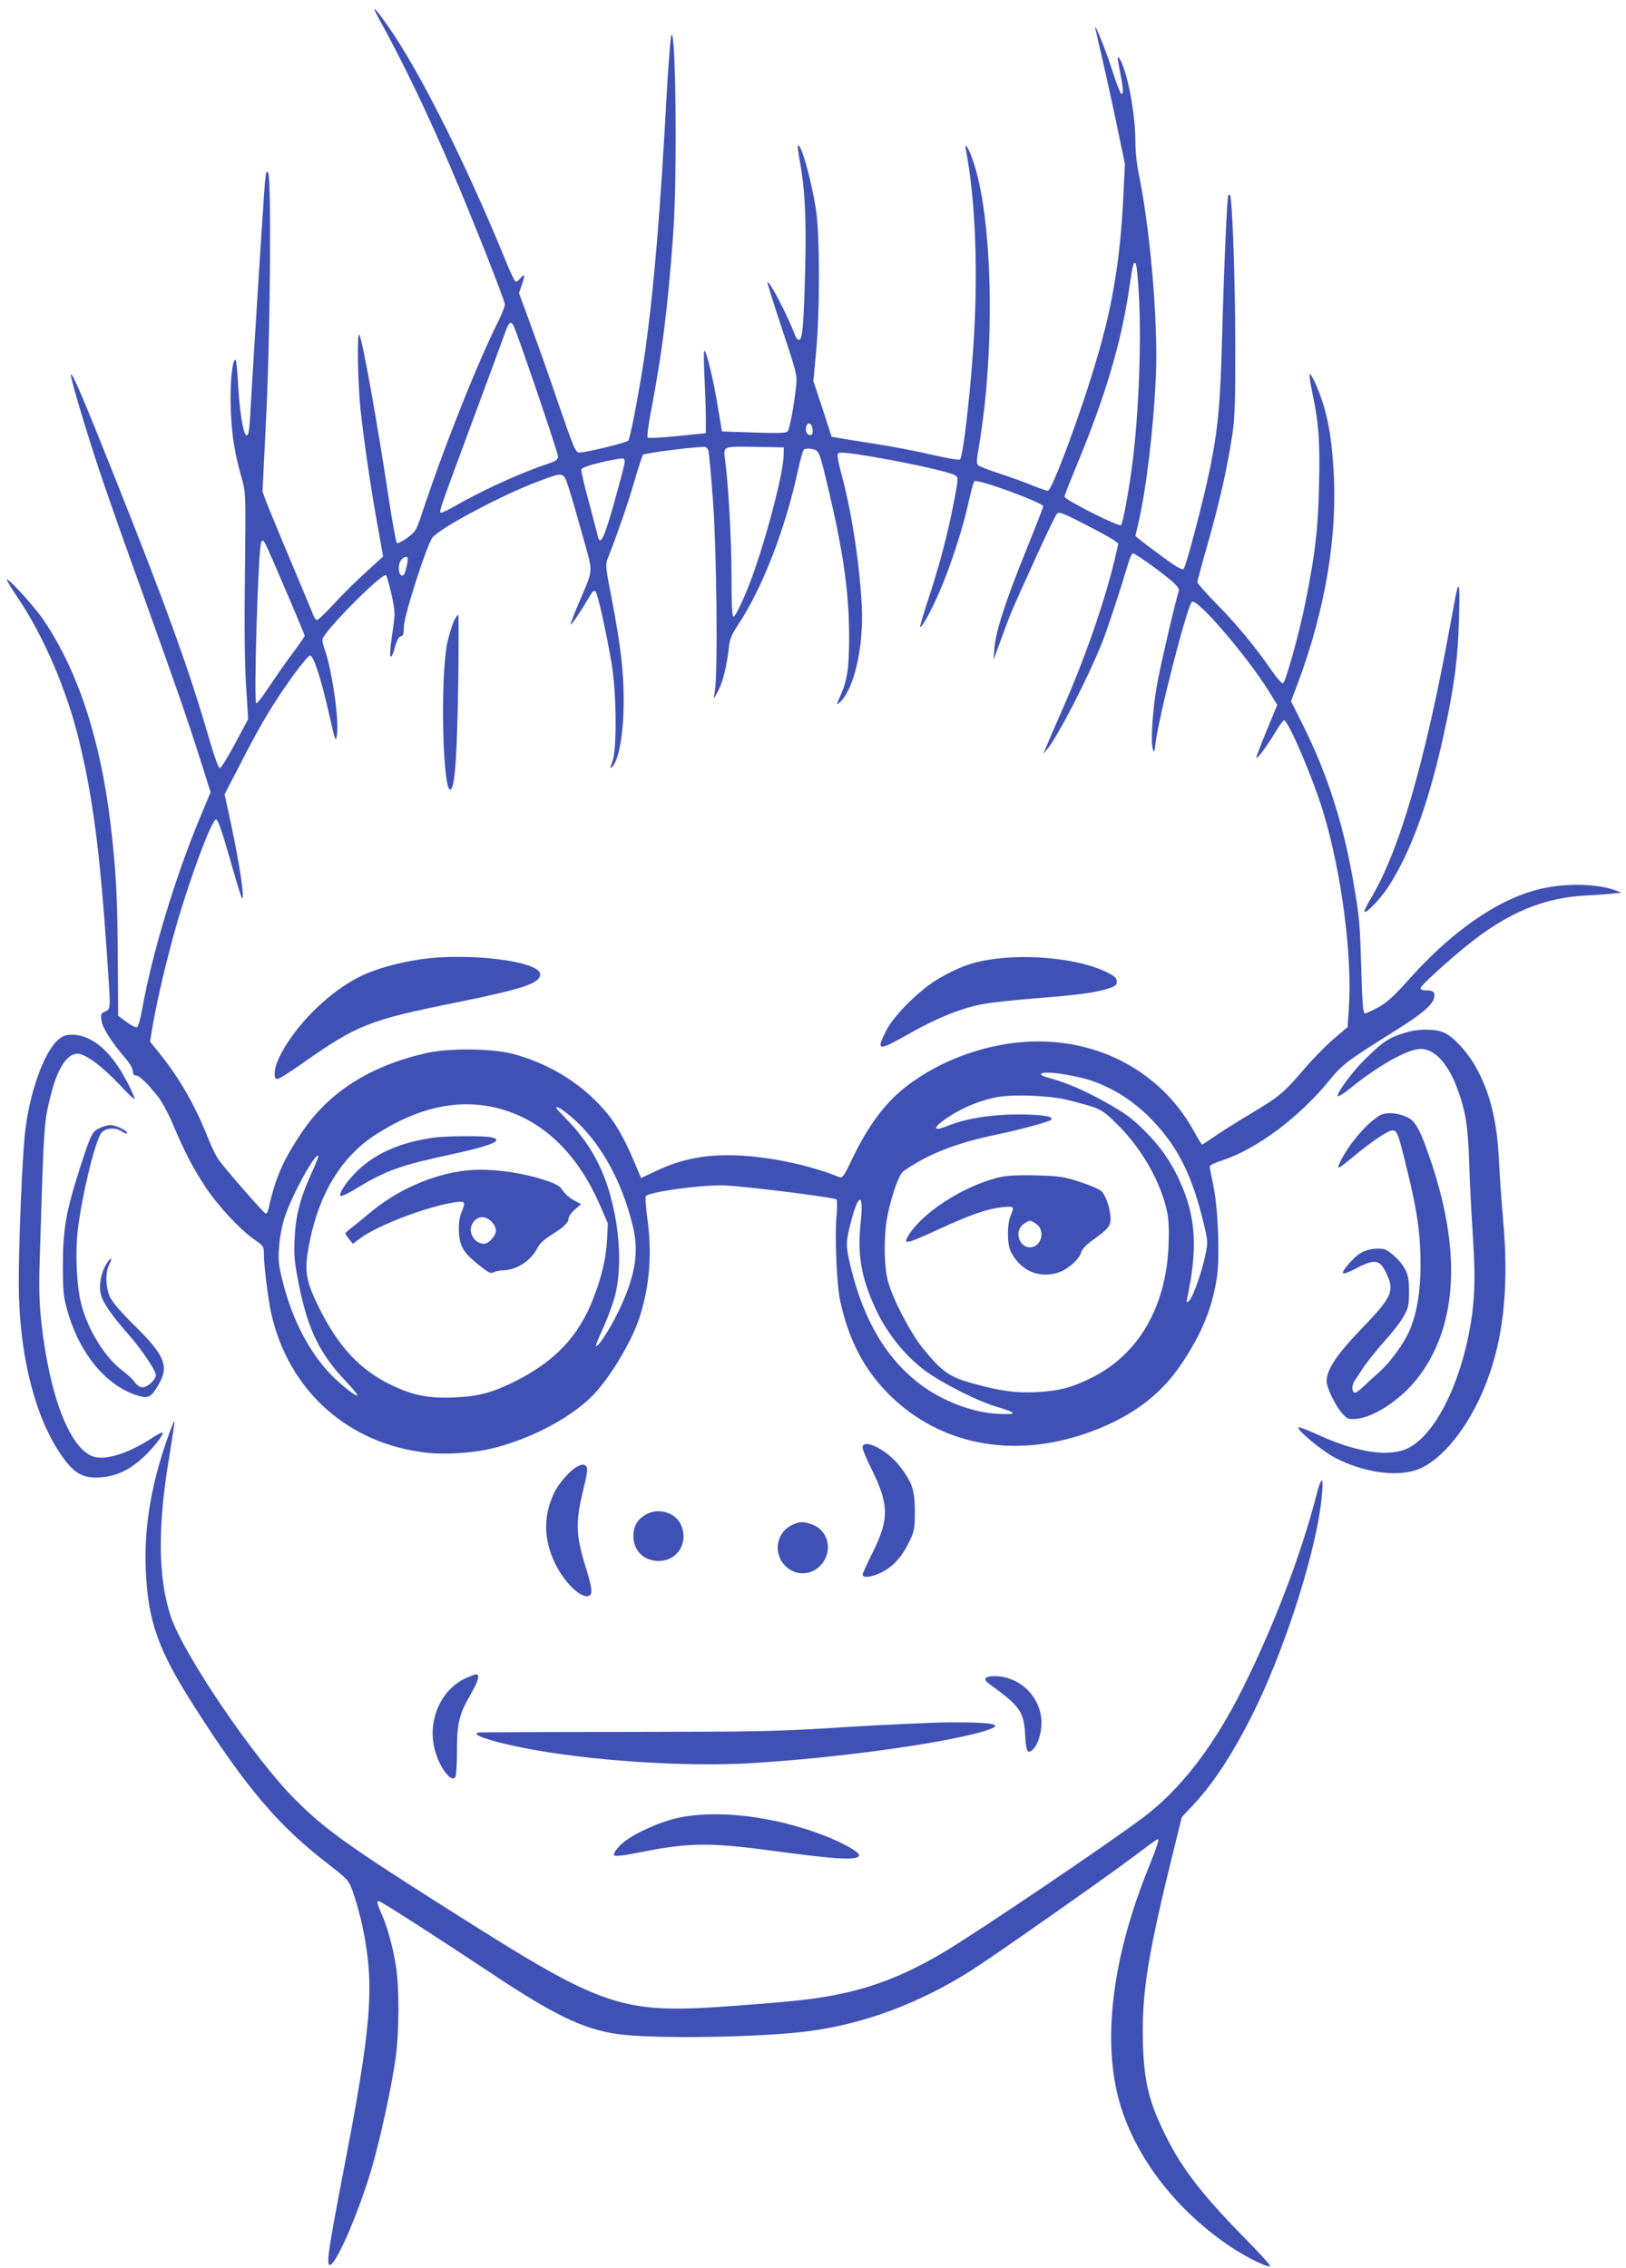 <?xml version="1.0" standalone="no"?>
<!DOCTYPE svg PUBLIC "-//W3C//DTD SVG 20010904//EN"
 "http://www.w3.org/TR/2001/REC-SVG-20010904/DTD/svg10.dtd">
<svg version="1.0" xmlns="http://www.w3.org/2000/svg"
 width="918pt" height="1280pt" viewBox="0 0 918 1280"
 preserveAspectRatio="xMidYMid meet">
<g transform="translate(0,1280) scale(0.1,-0.1)"
fill="#3f51b5" stroke="none">
<path d="M2143 12688 c135 -246 257 -499 397 -823 120 -280 310 -759 310 -783
0 -13 -16 -54 -35 -92 -119 -236 -312 -722 -434 -1092 -31 -92 -35 -99 -82
-134 -29 -21 -54 -33 -59 -28 -4 5 -25 117 -45 249 -67 442 -148 895 -166 925
-14 25 -10 -260 6 -418 20 -183 56 -434 97 -660 l31 -173 -79 -72 c-87 -79
-129 -120 -222 -220 -35 -37 -68 -67 -73 -67 -5 0 -14 12 -20 28 -6 15 -62
151 -126 302 -64 151 -126 302 -139 336 l-22 60 20 405 c24 466 31 1360 12
1393 -9 15 -12 6 -18 -50 -7 -75 -70 -1075 -82 -1292 -6 -126 -13 -157 -30
-130 -15 24 -34 156 -40 286 -4 72 -10 132 -15 132 -18 0 -32 -143 -26 -286 6
-146 21 -241 66 -399 18 -66 19 -92 14 -515 -4 -291 -2 -512 6 -637 l12 -192
-74 -138 c-40 -76 -79 -138 -86 -138 -8 0 -33 71 -66 185 -108 372 -240 737
-532 1469 -170 427 -241 594 -243 565 -1 -23 84 -308 159 -534 43 -129 149
-431 236 -670 194 -540 262 -735 336 -968 l58 -183 -53 -127 c-143 -340 -277
-780 -333 -1097 -10 -56 -22 -99 -30 -102 -7 -3 -34 10 -59 29 l-47 35 -2 349
c-3 341 -10 468 -40 727 -57 481 -184 869 -378 1156 -49 73 -192 231 -208 231
-5 0 25 -51 67 -112 142 -213 270 -511 338 -788 80 -327 120 -631 161 -1234
20 -297 21 -290 -11 -305 -24 -10 -26 -16 -21 -51 5 -41 59 -125 137 -215 23
-27 40 -57 40 -71 0 -16 6 -24 18 -24 19 0 63 -43 126 -122 20 -25 59 -97 85
-160 66 -155 109 -237 180 -346 70 -106 197 -243 277 -298 53 -37 54 -38 54
-88 0 -57 24 -250 40 -323 97 -442 437 -746 887 -793 94 -10 243 -1 339 20
238 52 498 192 617 333 95 111 196 286 236 407 59 179 74 366 45 569 -8 62
-12 117 -7 121 23 23 286 60 428 60 91 0 633 -67 648 -80 4 -3 4 -45 0 -91
-11 -113 1 -397 21 -484 49 -223 138 -391 282 -532 280 -274 682 -355 1091
-218 251 84 430 212 554 398 114 170 173 315 199 486 18 116 7 394 -20 521
-11 52 -20 100 -20 107 0 6 30 21 68 33 199 65 438 244 612 458 68 84 93 103
380 283 133 83 197 137 206 175 8 33 -2 44 -42 44 -21 0 -34 5 -34 13 0 13
145 146 260 239 231 187 436 273 680 284 58 3 125 8 150 11 l45 5 -38 14
c-110 39 -290 40 -433 4 -238 -61 -497 -243 -745 -525 -71 -79 -110 -114 -157
-140 -34 -19 -69 -35 -76 -35 -10 0 -15 52 -20 238 -9 279 -10 290 -36 450
-58 360 -150 654 -300 952 l-61 122 40 107 c153 409 223 828 200 1196 -10 160
-24 255 -55 363 -25 84 -71 188 -80 179 -3 -3 3 -47 14 -99 37 -172 45 -276
39 -526 -6 -251 -21 -385 -77 -662 -35 -176 -112 -452 -127 -457 -6 -2 -37 33
-68 79 -94 135 -201 264 -312 375 -56 58 -103 110 -103 117 0 7 27 107 60 222
65 228 109 422 137 609 15 102 18 182 17 535 -1 357 -17 806 -30 819 -2 2 -6
2 -9 0 -7 -8 -24 -386 -35 -789 -10 -391 -23 -529 -70 -760 -36 -176 -134
-548 -148 -562 -7 -7 -45 15 -117 68 -59 44 -118 88 -131 99 l-24 20 20 86
c44 194 83 532 96 819 13 309 -33 837 -101 1160 -8 39 -15 113 -15 163 0 159
-47 403 -90 467 -13 20 -13 8 5 -83 17 -91 19 -117 6 -117 -5 0 -30 64 -55
143 -40 124 -104 278 -91 222 2 -11 20 -87 39 -170 19 -82 56 -249 81 -370
l46 -220 -10 -206 c-17 -326 -58 -582 -141 -867 -87 -304 -260 -772 -284 -772
-7 0 -44 13 -82 28 -38 16 -121 46 -184 67 -63 20 -121 43 -127 49 -10 9 -10
29 2 96 97 559 80 1321 -36 1635 -26 72 -45 96 -35 45 51 -267 67 -642 46
-1030 -16 -289 -61 -695 -80 -713 -4 -5 -77 7 -161 27 -85 20 -228 47 -319 61
-91 14 -183 29 -205 33 l-40 7 -51 158 -52 157 15 158 c22 227 22 664 0 807
-27 174 -85 380 -102 363 -3 -2 2 -38 9 -79 30 -157 39 -325 32 -613 -8 -311
-15 -397 -33 -404 -7 -2 -18 9 -24 25 -40 108 -145 310 -156 300 -2 -3 35
-121 82 -263 82 -245 86 -262 80 -319 -12 -115 -37 -250 -49 -261 -8 -8 -63
-10 -191 -5 l-179 6 -23 137 c-23 143 -58 292 -74 318 -6 9 -7 -41 -2 -140 4
-85 8 -193 8 -240 l0 -85 -160 -16 c-88 -9 -164 -13 -168 -9 -5 4 3 68 17 141
67 354 97 599 127 1014 24 326 14 1204 -12 1111 -4 -16 -15 -156 -24 -310 -38
-697 -72 -1097 -120 -1451 -27 -195 -86 -510 -98 -522 -12 -12 -232 -66 -275
-67 -22 -1 -30 17 -117 269 -50 149 -122 351 -159 451 l-66 180 15 43 c20 57
19 71 -4 44 -11 -13 -23 -23 -29 -23 -5 0 -31 53 -57 118 -189 463 -415 929
-590 1211 -59 96 -142 211 -151 211 -3 0 10 -28 29 -62z m4288 -1575 c13 -259
-3 -657 -37 -923 -19 -151 -54 -343 -65 -354 -11 -12 -319 144 -319 161 0 7
29 81 64 165 165 397 255 697 301 1008 22 147 24 155 37 142 5 -5 14 -94 19
-199z m-3532 -151 c21 -39 251 -715 251 -737 0 -19 -9 -26 -52 -41 -153 -50
-376 -151 -545 -249 -34 -19 -64 -32 -66 -28 -7 11 3 37 183 523 87 234 168
453 180 488 24 65 33 74 49 44z m1687 -576 c3 -14 3 -29 0 -35 -11 -17 -36 0
-36 23 0 42 26 50 36 12z m-587 -128 c4 -13 16 -144 27 -293 20 -282 27 -943
11 -1055 l-7 -55 25 47 c26 49 48 137 60 243 5 48 16 74 51 127 138 207 266
538 339 872 13 60 28 113 33 118 6 6 26 8 46 4 41 -8 42 -11 95 -236 82 -345
114 -575 115 -815 0 -189 -9 -252 -54 -353 -17 -37 -17 -42 -4 -31 85 70 143
321 129 558 -14 250 -60 541 -119 752 -13 48 -20 92 -16 98 5 9 35 8 116 -4
219 -33 520 -98 549 -119 16 -12 15 -21 -9 -147 -38 -194 -80 -351 -141 -539
-30 -90 -53 -166 -50 -168 8 -8 61 87 107 193 62 142 130 349 164 500 14 66
30 124 35 129 14 16 389 -121 389 -142 0 -4 -45 -120 -100 -256 -115 -284
-169 -452 -176 -546 l-5 -65 44 120 c57 155 46 129 182 430 65 143 124 267
132 275 12 13 31 6 156 -58 78 -40 153 -81 167 -92 l24 -18 -23 -99 c-58 -238
-166 -549 -289 -828 -41 -93 -83 -190 -93 -215 l-19 -45 21 25 c61 72 231 403
312 605 31 79 105 304 148 449 8 27 19 51 24 53 11 3 173 -113 231 -166 23
-21 33 -38 29 -48 -16 -44 -107 -433 -124 -533 -24 -141 -35 -315 -23 -355 8
-28 9 -25 16 30 18 152 177 770 205 798 26 26 309 -303 435 -505 l47 -77 -61
-147 c-33 -81 -59 -148 -57 -151 7 -6 60 66 107 144 23 40 46 70 51 67 30 -18
162 -329 217 -509 105 -341 168 -820 147 -1118 l-7 -104 -79 -67 c-43 -37
-116 -111 -161 -164 -124 -144 -142 -159 -304 -256 -82 -49 -177 -109 -211
-133 -34 -23 -64 -43 -66 -43 -3 0 -26 38 -52 85 -189 336 -554 524 -958 494
-231 -18 -469 -106 -650 -243 -126 -94 -227 -229 -319 -424 -40 -84 -52 -102
-66 -97 -184 75 -438 125 -633 125 -152 0 -277 -28 -407 -90 l-83 -39 -9 22
c-92 224 -143 310 -246 413 -126 126 -291 219 -469 266 -120 31 -366 33 -490
4 -321 -74 -551 -222 -703 -450 -105 -156 -148 -256 -186 -428 -4 -16 -10 -28
-15 -28 -9 0 -211 230 -265 302 -15 20 -42 75 -60 121 -73 186 -163 342 -274
480 l-55 68 17 102 c26 146 81 378 131 552 83 285 201 600 225 600 10 0 34
-68 77 -219 34 -120 65 -221 68 -224 19 -19 -10 179 -60 414 l-37 171 67 129
c91 179 137 261 196 357 85 137 203 297 220 297 20 0 64 -139 110 -344 32
-142 34 -147 41 -105 14 78 -27 365 -68 481 -8 22 -14 48 -14 57 0 40 342 385
360 364 4 -4 17 -53 30 -107 19 -87 21 -108 12 -170 -20 -133 -24 -189 -14
-182 6 3 16 29 23 58 9 33 20 53 31 56 14 3 18 15 18 53 0 62 132 473 163 507
55 60 405 245 599 316 146 54 138 56 171 -44 15 -47 50 -168 78 -270 59 -210
61 -174 -23 -373 -28 -65 -49 -120 -46 -122 4 -4 60 79 110 164 14 24 22 31
30 23 12 -12 58 -214 90 -402 29 -168 32 -491 5 -559 -13 -34 -14 -41 -3 -31
39 32 68 193 67 383 0 161 -18 311 -68 570 -33 166 -35 192 -24 220 49 121
117 318 152 439 23 79 45 147 49 151 6 7 182 32 280 40 25 2 53 4 63 5 10 1
21 -7 26 -20z m425 -33 c-3 -92 -80 -397 -161 -634 -43 -127 -108 -271 -122
-271 -8 0 -11 73 -11 228 0 199 -17 512 -36 654 -11 81 -16 79 168 76 l163 -3
-1 -50z m-900 -49 c-3 -17 -24 -94 -45 -171 -67 -244 -90 -294 -105 -228 -3
15 -26 102 -50 192 -25 90 -43 171 -42 180 2 11 36 23 113 42 61 14 116 24
123 21 9 -3 11 -14 6 -36z m-2008 -483 c72 -163 204 -474 204 -481 0 -5 -31
-50 -69 -100 -37 -50 -96 -134 -131 -187 -34 -52 -67 -95 -73 -95 -16 0 11
883 28 910 10 17 14 12 41 -47z m786 -46 c0 -27 -15 -88 -24 -93 -28 -17 -37
59 -11 88 16 18 34 21 35 5z m3795 -2928 c147 -33 298 -123 413 -246 142 -149
222 -313 285 -575 25 -104 25 -108 10 -183 -21 -98 -71 -240 -92 -257 -15 -12
-16 -9 -9 22 56 264 48 436 -29 621 -52 125 -116 220 -210 314 -74 74 -113
102 -214 159 -127 71 -222 113 -325 141 -43 12 -56 19 -45 26 18 12 112 2 216
-22z m-62 -129 c185 -48 183 -47 281 -144 136 -137 242 -327 275 -494 8 -41
10 -107 6 -190 -16 -342 -171 -607 -432 -737 -112 -56 -183 -75 -310 -82 -117
-6 -206 5 -363 49 -131 36 -173 65 -280 196 -72 88 -173 283 -199 382 -24 90
-24 269 0 380 26 121 64 223 88 240 135 95 292 157 519 205 151 32 302 73 314
85 19 19 -49 30 -186 30 -155 0 -296 -23 -399 -65 -100 -40 -79 0 35 69 69 41
145 72 231 91 88 21 316 13 420 -15z m-3205 -50 c239 -68 429 -251 554 -535
l48 -110 -5 -95 c-6 -105 -30 -205 -76 -325 -83 -217 -217 -358 -446 -473
-125 -62 -204 -83 -336 -89 -146 -7 -239 11 -364 72 -175 85 -300 220 -409
445 -74 152 -80 204 -46 370 55 270 182 474 369 595 250 161 483 209 711 145z
m356 -12 c183 -137 322 -372 389 -658 34 -147 8 -287 -90 -485 -49 -99 -111
-192 -121 -182 -2 2 14 42 35 88 22 46 52 125 67 174 62 204 23 547 -89 770
-44 89 -100 167 -172 241 -36 37 -65 69 -65 71 0 9 20 1 46 -19z m-1431 -358
c-61 -135 -86 -231 -92 -365 -4 -96 -1 -129 26 -263 50 -247 117 -384 262
-536 39 -42 70 -79 67 -81 -8 -9 -90 56 -149 116 -121 125 -218 309 -270 515
-27 107 -30 128 -23 209 3 50 17 123 31 164 39 121 172 365 190 348 3 -3 -16
-51 -42 -107z m3104 -273 c-21 -186 7 -328 98 -512 70 -140 186 -272 303 -347
110 -70 267 -147 355 -174 130 -39 136 -49 25 -44 -140 5 -311 68 -438 162
-194 144 -324 360 -398 663 -29 122 -30 139 -3 246 46 181 77 184 58 6z"/>
<path d="M2565 9300 c-8 -16 -25 -67 -36 -112 -48 -190 -29 -928 21 -837 20
35 31 211 37 587 3 215 3 392 0 392 -4 0 -13 -13 -22 -30z"/>
<path d="M2370 7385 c-125 -19 -243 -52 -326 -91 -185 -87 -386 -288 -470
-467 -28 -61 -32 -117 -8 -117 9 0 73 40 142 89 310 218 375 244 878 345 372
76 464 107 464 157 0 74 -408 125 -680 84z"/>
<path d="M5588 7384 c-100 -15 -174 -42 -285 -105 -105 -60 -257 -209 -301
-298 -57 -115 -47 -116 138 -11 156 88 301 145 416 164 49 9 177 22 284 31
242 19 335 31 408 53 49 15 57 21 57 42 0 20 -11 30 -55 52 -152 76 -441 107
-662 72z"/>
<path d="M5645 6156 c-208 -48 -453 -209 -524 -343 -19 -37 8 -30 183 51 178
82 271 114 358 123 64 6 66 4 43 -50 -20 -49 -19 -159 1 -200 54 -107 155
-153 263 -121 57 16 127 78 137 120 3 13 29 40 58 61 90 64 106 83 106 123 0
54 -26 133 -52 157 -13 12 -68 35 -123 53 -90 29 -115 33 -245 36 -100 3 -164
-1 -205 -10z m209 -267 c50 -39 23 -129 -39 -129 -62 0 -89 90 -39 129 15 12
32 21 39 21 7 0 24 -9 39 -21z"/>
<path d="M2455 6380 c-185 -25 -326 -84 -431 -182 -54 -51 -104 -119 -104
-143 0 -13 29 -1 105 45 155 94 243 125 520 184 231 50 305 81 229 97 -41 9
-247 8 -319 -1z"/>
<path d="M2625 6193 c-189 -23 -386 -111 -539 -240 -38 -32 -84 -69 -102 -83
-18 -14 -34 -28 -34 -31 0 -4 9 -18 21 -33 l21 -26 46 34 c102 74 386 181 535
201 54 7 57 1 32 -58 -21 -52 -19 -149 4 -195 20 -38 45 -64 118 -120 35 -27
46 -31 62 -22 11 5 32 10 47 10 76 0 159 52 195 121 13 27 39 52 77 76 75 47
102 72 102 96 0 10 16 33 35 50 l36 31 -40 21 c-22 11 -50 36 -63 55 -20 29
-37 38 -113 63 -143 45 -318 65 -440 50z m150 -288 c14 -13 25 -36 25 -50 0
-30 -41 -75 -67 -75 -53 0 -92 63 -68 110 24 47 72 54 110 15z"/>
<path d="M8226 9473 c-3 -10 -19 -94 -36 -188 -144 -787 -290 -1290 -452
-1558 -22 -37 -38 -70 -35 -73 10 -11 87 69 131 135 127 192 231 474 315 856
59 266 82 433 88 653 5 177 3 220 -11 175z"/>
<path d="M7950 6976 c-107 -30 -137 -50 -243 -154 -72 -70 -165 -197 -154
-209 4 -3 33 15 64 40 164 133 331 227 404 227 76 0 150 -78 202 -212 51 -134
65 -218 72 -438 3 -107 13 -294 21 -416 16 -245 10 -379 -26 -556 -68 -330
-216 -591 -366 -642 -108 -37 -278 -7 -478 84 -60 28 -112 47 -115 44 -12 -13
130 -131 205 -171 154 -81 342 -110 459 -70 153 52 321 271 414 541 84 239
109 528 77 871 -8 94 -18 233 -22 310 -10 241 -48 401 -131 551 -45 83 -127
172 -178 195 -47 22 -138 23 -205 5z"/>
<path d="M327 6930 c-80 -70 -162 -302 -186 -525 -16 -149 -36 -634 -35 -850
1 -407 95 -772 253 -986 65 -89 115 -114 211 -107 88 7 161 41 239 113 58 54
118 131 109 140 -3 3 -34 -14 -69 -37 -127 -82 -254 -121 -322 -99 -132 44
-247 340 -293 754 -12 108 -15 191 -10 347 25 807 23 781 66 951 36 141 90
222 148 222 43 0 139 -71 236 -174 47 -51 86 -87 86 -81 0 17 -56 127 -93 182
-77 116 -169 180 -259 180 -38 0 -54 -6 -81 -30z"/>
<path d="M7785 6502 c-46 -31 -89 -72 -139 -135 -50 -62 -102 -157 -87 -157 5
0 44 30 87 66 100 83 191 144 215 144 27 0 33 -17 83 -221 58 -237 76 -363 76
-539 0 -149 -21 -273 -61 -367 -32 -75 -107 -178 -171 -236 -35 -31 -77 -70
-95 -87 -17 -16 -36 -30 -41 -30 -21 0 -23 39 -4 67 10 15 35 53 55 83 21 30
72 94 114 141 43 47 92 110 108 140 27 48 30 63 30 139 0 68 -5 93 -22 126
-29 54 -96 114 -131 116 -83 4 -128 -16 -187 -85 -54 -63 -44 -70 41 -26 109
57 136 51 175 -36 42 -92 25 -129 -139 -299 -144 -149 -202 -235 -202 -301 0
-39 51 -143 91 -186 27 -29 34 -31 77 -27 100 10 245 105 340 223 226 285 256
702 86 1215 -62 186 -90 241 -136 263 -57 28 -127 32 -163 9z"/>
<path d="M562 6433 c-42 -20 -49 -35 -111 -226 -78 -243 -95 -340 -96 -542 0
-147 3 -181 23 -254 69 -253 227 -441 411 -491 50 -13 67 -3 106 65 61 105 36
165 -137 335 -76 75 -124 131 -137 160 -25 55 -27 139 -5 181 22 43 11 47 -15
6 -31 -50 -45 -127 -31 -175 11 -44 65 -122 154 -222 73 -83 156 -206 156
-231 0 -26 -47 -69 -76 -69 -14 0 -31 11 -43 29 -11 16 -44 46 -72 67 -97 74
-193 228 -230 373 -26 99 -35 287 -20 416 23 197 98 506 133 550 23 30 81 34
116 9 13 -9 26 -14 29 -11 10 11 -62 47 -92 47 -16 0 -45 -8 -63 -17z"/>
<path d="M962 4728 c-104 -279 -150 -538 -139 -788 12 -291 70 -453 276 -775
289 -452 471 -667 743 -877 121 -94 126 -100 148 -159 43 -119 78 -283 90
-420 20 -239 -12 -499 -144 -1179 -77 -399 -92 -498 -78 -512 27 -27 158 269
237 532 50 168 117 476 139 638 20 143 21 399 1 517 -18 111 -47 216 -80 291
-27 61 -30 74 -16 74 11 0 309 -191 636 -408 353 -235 517 -314 710 -342 202
-29 808 -20 1080 16 315 41 628 158 922 345 125 80 726 501 903 633 74 56 138
103 143 104 15 7 5 -26 -58 -183 -177 -444 -241 -868 -178 -1200 64 -345 310
-689 654 -918 95 -63 219 -122 219 -105 0 7 -71 84 -158 172 -221 225 -340
379 -428 556 -95 190 -123 303 -131 510 -9 275 21 483 148 1005 l71 289 71 76
c118 126 242 322 358 565 169 358 327 860 359 1145 16 142 3 152 -30 24 -83
-324 -241 -738 -415 -1085 -165 -330 -352 -571 -565 -730 -209 -156 -928 -642
-1120 -756 -206 -123 -383 -194 -587 -237 -143 -29 -235 -40 -598 -67 -632
-47 -726 -17 -1550 504 -630 398 -755 487 -930 662 -229 228 -628 816 -700
1029 -73 218 -76 508 -10 899 18 111 32 203 30 205 -2 2 -12 -21 -23 -50z"/>
<path d="M4870 4630 c0 -11 20 -60 44 -108 107 -214 108 -293 11 -488 -30 -60
-55 -115 -55 -121 0 -21 53 -15 108 13 64 32 115 88 156 174 29 60 31 73 31
170 0 118 -15 163 -83 252 -70 93 -212 165 -212 108z"/>
<path d="M3265 4526 c-43 -19 -113 -99 -141 -161 -56 -127 -54 -249 5 -379 52
-113 150 -210 195 -193 24 9 20 42 -19 168 -53 170 -56 249 -15 417 27 113 30
136 19 147 -12 11 -19 11 -44 1z"/>
<path d="M3643 4250 c-46 -28 -67 -65 -67 -120 0 -82 59 -140 143 -140 108 0
172 107 124 207 -33 69 -131 96 -200 53z"/>
<path d="M4470 4192 c-102 -51 -106 -192 -8 -252 69 -42 157 -15 196 61 38 74
7 163 -68 193 -52 20 -77 20 -120 -2z"/>
<path d="M2625 3326 c-132 -62 -207 -226 -175 -381 21 -106 96 -213 121 -174
5 8 9 75 9 150 0 155 12 204 80 321 41 71 50 108 28 108 -7 0 -35 -11 -63 -24z"/>
<path d="M5564 3328 c-5 -7 4 -20 21 -32 176 -127 196 -156 203 -292 5 -88 12
-104 39 -82 30 24 53 91 53 153 0 145 -121 265 -266 265 -24 0 -46 -5 -50 -12z"/>
<path d="M4770 3052 c-375 -24 -465 -26 -1230 -27 -454 0 -831 -2 -837 -3 -53
-9 61 -49 247 -86 364 -73 915 -110 1295 -87 466 28 1043 106 1289 174 151 42
104 57 -174 56 -102 -1 -367 -13 -590 -27z"/>
<path d="M3811 2536 c-121 -31 -266 -102 -316 -157 -24 -27 -33 -45 -27 -51 7
-7 64 1 168 22 253 50 383 51 719 5 375 -51 495 -57 495 -25 0 18 -91 69 -194
109 -289 113 -624 151 -845 97z"/>
</g>
</svg>
